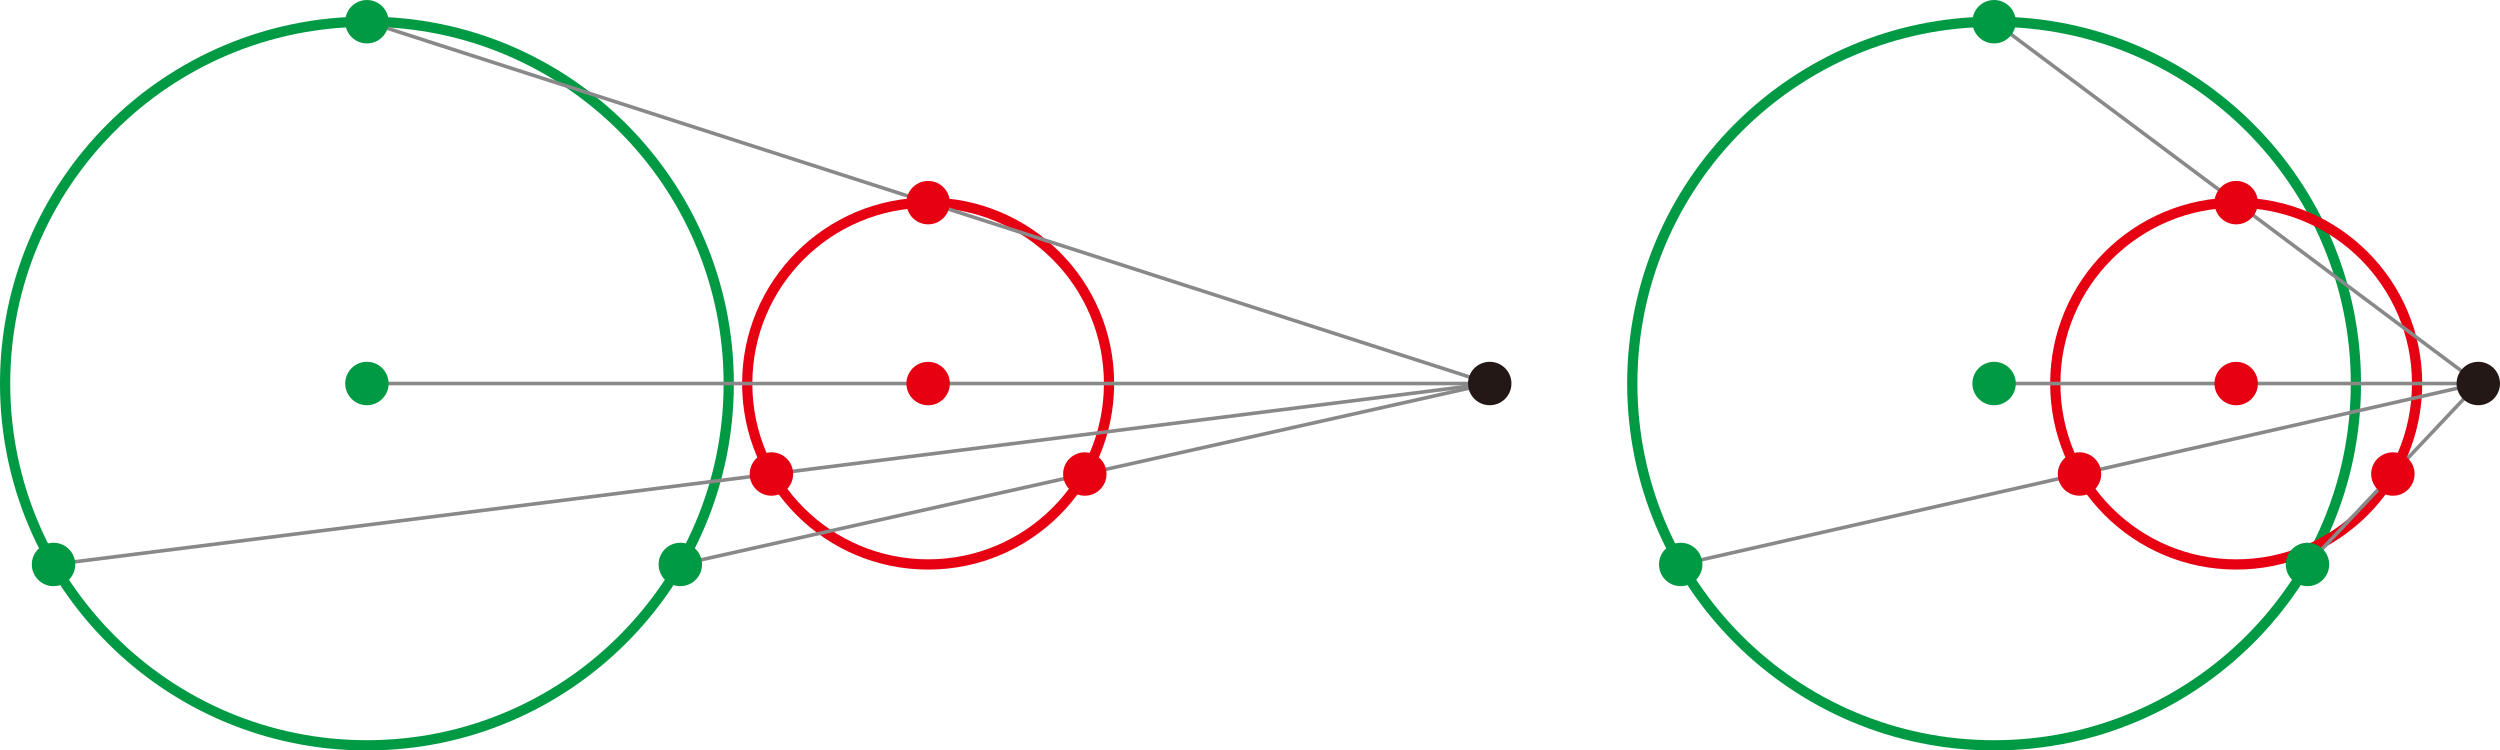 <svg xmlns="http://www.w3.org/2000/svg" viewBox="0 0 195.865 58.795"><g id="レイヤー_2" data-name="レイヤー 2"><g id="_2_2" data-name="2_2"><g id="_2B_2_2_02" data-name="2B_2_2_02"><g id="_2B_2_2_02-2" data-name="2B_2_2_02"><circle id="円周" cx="28.747" cy="30.047" r="28.346" fill="none" stroke="#094" stroke-linejoin="bevel" stroke-width="0.802"/><circle id="軌跡" cx="72.715" cy="30.05" r="14.173" fill="none" stroke="#e60012" stroke-linejoin="bevel" stroke-width="0.802"/><g id="線分"><line x1="28.747" y1="30.047" x2="116.715" y2="30.047" fill="none" stroke="#898989" stroke-miterlimit="10" stroke-width="0.283"/><line x1="28.747" y1="1.701" x2="116.715" y2="30.047" fill="none" stroke="#898989" stroke-miterlimit="10" stroke-width="0.283"/><line x1="116.715" y1="30.047" x2="53.3" y2="44.223" fill="none" stroke="#898989" stroke-miterlimit="10" stroke-width="0.283"/><line x1="116.715" y1="30.047" x2="4.194" y2="44.223" fill="none" stroke="#898989" stroke-miterlimit="10" stroke-width="0.283"/></g><g id="円周点"><circle cx="28.747" cy="30.047" r="1.701" fill="#094"/><circle cx="28.747" cy="1.701" r="1.701" fill="#094"/><circle cx="53.3" cy="44.223" r="1.701" fill="#094"/><circle cx="4.194" cy="44.223" r="1.701" fill="#094"/></g><g id="軌跡点"><circle cx="72.715" cy="30.05" r="1.701" fill="#e60012"/><circle cx="72.715" cy="15.876" r="1.701" fill="#e60012"/><circle cx="84.991" cy="37.137" r="1.701" fill="#e60012"/><circle cx="60.438" cy="37.137" r="1.701" fill="#e60012"/></g><circle id="定点" cx="116.715" cy="30.047" r="1.701" fill="#231815"/></g><g id="_2B_2_2_03" data-name="2B_2_2_03"><circle id="円周-2" data-name="円周" cx="156.229" cy="30.047" r="28.346" fill="none" stroke="#094" stroke-linejoin="bevel" stroke-width="0.802"/><circle id="軌跡-2" data-name="軌跡" cx="175.196" cy="30.05" r="14.173" fill="none" stroke="#e60012" stroke-linejoin="bevel" stroke-width="0.802"/><g id="線分-2" data-name="線分"><line x1="156.229" y1="30.047" x2="194.164" y2="30.047" fill="none" stroke="#898989" stroke-miterlimit="10" stroke-width="0.283"/><line x1="156.229" y1="1.701" x2="194.164" y2="30.047" fill="none" stroke="#898989" stroke-miterlimit="10" stroke-width="0.283"/><line x1="194.164" y1="30.047" x2="180.782" y2="44.223" fill="none" stroke="#898989" stroke-miterlimit="10" stroke-width="0.283"/><line x1="194.164" y1="30.047" x2="131.676" y2="44.223" fill="none" stroke="#898989" stroke-miterlimit="10" stroke-width="0.283"/></g><g id="円周点-2" data-name="円周点"><circle cx="156.229" cy="30.047" r="1.701" fill="#094"/><circle cx="156.229" cy="1.701" r="1.701" fill="#094"/><circle cx="180.782" cy="44.223" r="1.701" fill="#094"/><circle cx="131.676" cy="44.223" r="1.701" fill="#094"/></g><g id="軌跡点-2" data-name="軌跡点"><circle cx="175.196" cy="30.05" r="1.701" fill="#e60012"/><circle cx="175.196" cy="15.876" r="1.701" fill="#e60012"/><circle cx="187.473" cy="37.137" r="1.701" fill="#e60012"/><circle cx="162.92" cy="37.137" r="1.701" fill="#e60012"/></g><circle id="定点-2" data-name="定点" cx="194.164" cy="30.047" r="1.701" fill="#231815"/></g></g></g></g></svg>